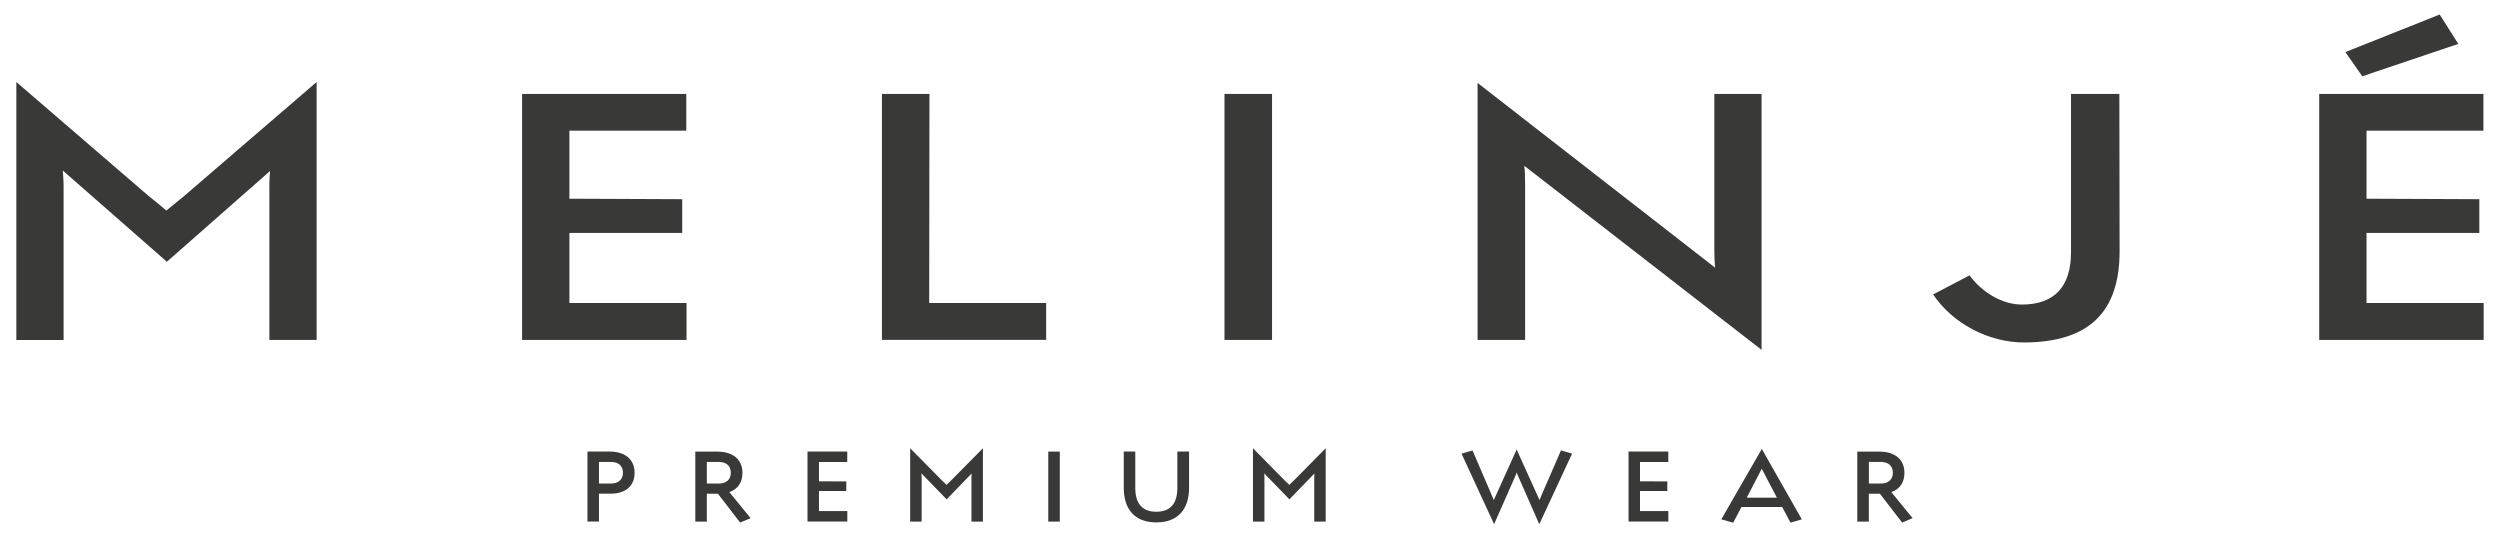 <?xml version="1.0" encoding="UTF-8"?>
<svg xmlns="http://www.w3.org/2000/svg" id="Ebene_1" viewBox="0 0 410.03 88.37">
  <path d="M44.17,30.4c0-.94.09-1.83.13-2.36l-16.93,14.89-17.07-14.96c.04.62.13,1.62.13,2.53v25.26H2.68V13.45l21.61,18.62c.97.75,2.24,1.83,3,2.46.8-.67,2.12-1.75,3-2.46l21.64-18.62v42.3h-7.75v-25.35ZM93.38,49.7h19.22v6.05h-26.97V15.41h26.93v6.02h-19.17v11.16l18.5.08v5.53h-18.5v11.5ZM144.64,15.41h7.8l-.04,34.29h19.18v6.04h-26.93V15.41ZM200.83,15.41h7.8v40.34h-7.8V15.41ZM250.14,30.12v25.63h-7.8V13.6l38.96,30.3c-.08-.81-.13-1.8-.13-2.8V15.41h7.75v41.97l-38.92-30.19c.13.93.13,2,.13,2.93ZM317.06,48.29l5.97-3.13c2.05,2.79,5.35,4.79,8.59,4.79,5.3,0,8.05-2.93,8.05-8.57V15.41h7.93l.04,25.78c0,10.09-5.11,14.9-15.54,14.98-6.01.04-11.93-3.2-15.04-7.88ZM388.13,49.7h19.22v6.05h-26.97V15.41h26.93v6.02h-19.17v11.16l18.5.08v5.53h-18.5v11.5ZM384.67,8.54l15.47-6.16,3.05,4.82-15.75,5.31-2.77-3.96ZM100.1,80.97h-1.86v4.57h-1.89v-11.48h3.64c2.48,0,4.09,1.26,4.09,3.47s-1.49,3.44-3.98,3.44ZM100.14,75.76h-1.9v3.55h1.9c1.22,0,2.03-.58,2.03-1.78s-.81-1.77-2.03-1.77ZM121.39,85.7l-3.64-4.72h-1.82v4.57h-1.89v-11.48h3.64c2.48,0,4.09,1.26,4.09,3.47,0,1.62-.78,2.7-2.15,3.17l3.49,4.27-1.72.73ZM115.93,79.31h1.9c1.22,0,2.03-.58,2.03-1.78s-.81-1.77-2.03-1.77h-1.9v3.55ZM134.32,83.82h4.65v1.72h-6.53v-11.48h6.52v1.71h-4.64v3.17l4.48.02v1.57h-4.48v3.27ZM159.33,78.33c0-.27.02-.52.03-.67l-4.1,4.24-4.13-4.26c.01.18.03.46.03.72v7.19h-1.88v-12.03l5.23,5.3c.24.21.54.52.73.7.2-.19.51-.5.73-.7l5.24-5.3v12.03h-1.88v-7.21ZM171.93,74.07h1.89v11.48h-1.89v-11.48ZM189.65,85.68c-3.53,0-5.34-2.14-5.34-5.67v-5.95h1.89v5.95c0,2.51,1.08,3.92,3.45,3.92s3.45-1.41,3.45-3.91v-5.96h1.92v5.96c0,3.51-1.84,5.66-5.36,5.66ZM215.55,78.33c0-.27.02-.52.03-.67l-4.1,4.24-4.13-4.26c.01.18.03.46.03.72v7.19h-1.88v-12.03l5.23,5.3c.24.21.54.52.73.7.2-.19.51-.5.73-.7l5.24-5.3v12.03h-1.88v-7.21ZM239.69,74.41l1.82-.53,3.13,7.28c.12.27.26.62.36.86l3.75-8.29,3.75,8.29c.11-.26.25-.62.37-.9l3.15-7.25,1.82.53-5.38,11.58-3.42-7.78c-.09-.2-.2-.44-.28-.71-.09.27-.19.5-.28.7l-3.43,7.78-5.35-11.58ZM268.98,83.82h4.65v1.72h-6.53v-11.48h6.52v1.71h-4.64v3.17l4.48.02v1.57h-4.48v3.27ZM292.3,83.15h-6.68s-1.35,2.58-1.35,2.58l-1.96-.55,6.65-11.55,6.56,11.55-1.86.54-1.36-2.57ZM286.49,81.62h4.94s-2.48-4.74-2.48-4.74l-2.46,4.74ZM311.97,85.7l-3.64-4.72h-1.82v4.57h-1.89v-11.48h3.64c2.48,0,4.09,1.26,4.09,3.47,0,1.62-.78,2.7-2.15,3.17l3.49,4.27-1.72.73ZM306.52,79.31h1.9c1.22,0,2.03-.58,2.03-1.78s-.81-1.77-2.03-1.77h-1.9v3.55Z" fill="#393938"></path>
</svg>
